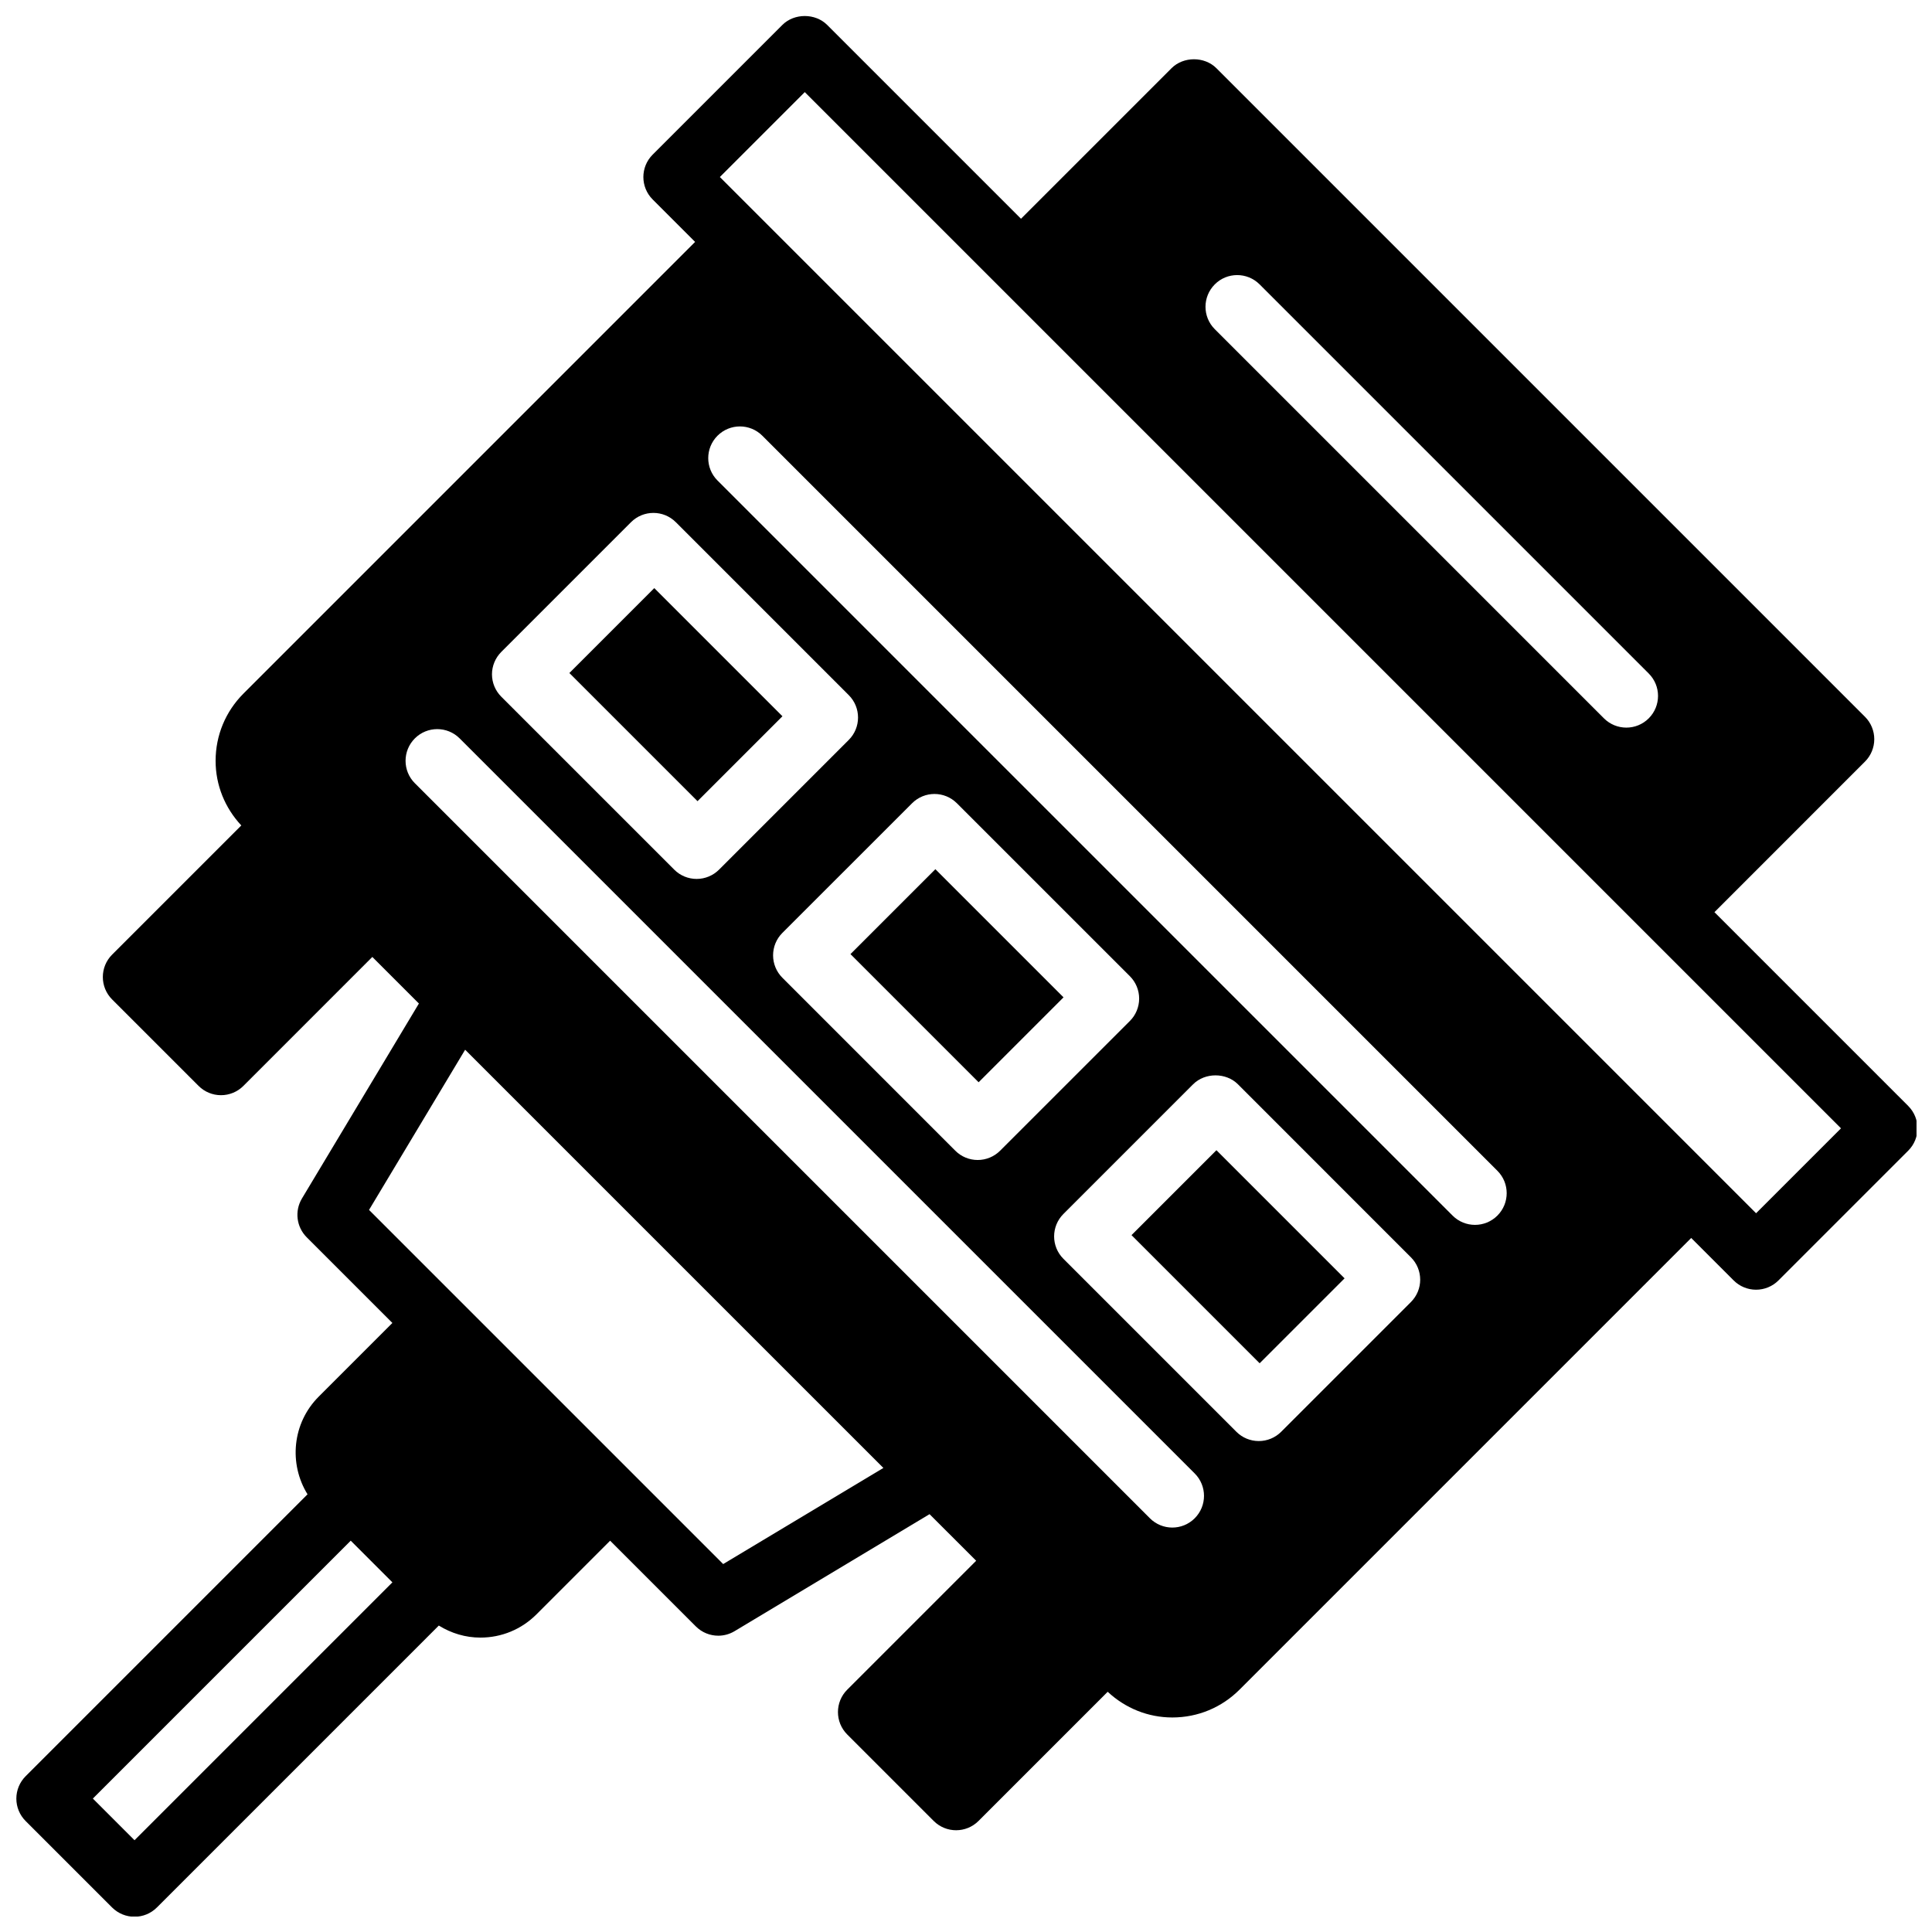 <?xml version="1.0" encoding="UTF-8"?>
<!-- Uploaded to: ICON Repo, www.svgrepo.com, Generator: ICON Repo Mixer Tools -->
<svg width="800px" height="800px" version="1.1" viewBox="144 144 512 512" xmlns="http://www.w3.org/2000/svg">
 <defs>
  <clipPath id="a">
   <path d="m148.09 148.09h503.81v503.81h-503.81z"/>
  </clipPath>
 </defs>
 <g clip-path="url(#a)">
  <path d="m649.7 437.09-51.355-51.355 39.895-39.902c1.578-1.578 2.461-3.711 2.461-5.938s-0.883-4.367-2.461-5.938l-171.89-171.89c-3.148-3.148-8.723-3.148-11.875 0l-39.902 39.902-51.363-51.363c-3.148-3.148-8.723-3.148-11.875 0l-34.375 34.375c-3.281 3.281-3.281 8.59 0 11.875l11.25 11.25-119.68 119.69c-4.762 4.762-7.391 11.094-7.391 17.836 0 6.422 2.453 12.445 6.809 17.121l-34.234 34.234c-3.281 3.281-3.281 8.59 0 11.875l22.914 22.914c1.578 1.578 3.703 2.461 5.938 2.461 2.227 0 4.367-0.883 5.938-2.461l34.168-34.176 12.344 12.344-31 51.676c-1.98 3.309-1.461 7.531 1.258 10.262l22.715 22.715-19.523 19.523c-7.019 7.019-7.977 17.793-2.965 25.887l-74.707 74.707c-1.578 1.578-2.461 3.711-2.461 5.938 0 2.227 0.883 4.367 2.461 5.938l22.914 22.914c1.637 1.629 3.789 2.453 5.938 2.453s4.301-0.824 5.938-2.461l74.707-74.707c3.293 2.039 7.062 3.191 11.023 3.191 5.609 0 10.883-2.184 14.855-6.156l19.523-19.523 22.715 22.715c1.621 1.621 3.769 2.461 5.945 2.461 1.484 0 2.973-0.395 4.316-1.199l51.676-31.008 12.352 12.344-34.168 34.168c-3.281 3.281-3.281 8.59 0 11.875l22.914 22.914c1.637 1.637 3.785 2.461 5.938 2.461 2.148 0 4.301-0.824 5.938-2.461l34.234-34.234c4.676 4.359 10.699 6.809 17.129 6.809 6.734 0 13.066-2.621 17.828-7.391l119.68-119.68 11.25 11.25c1.578 1.578 3.711 2.461 5.938 2.461 2.227 0 4.367-0.883 5.938-2.461l34.375-34.375c3.285-3.269 3.285-8.582 0.012-11.859zm-183.77-217.73c3.273-3.281 8.59-3.281 11.875 0l103.13 103.13c3.281 3.281 3.281 8.59 0 11.875-1.637 1.637-3.785 2.461-5.938 2.461-2.148 0-4.301-0.824-5.938-2.461l-103.13-103.13c-3.281-3.273-3.281-8.59 0-11.871zm-189.08 97.402 34.375-34.375c3.281-3.281 8.59-3.281 11.875 0l45.828 45.828c3.281 3.281 3.281 8.59 0 11.875l-34.375 34.375c-1.578 1.578-3.711 2.461-5.938 2.461-2.227 0-4.367-0.883-5.938-2.461l-45.84-45.84c-1.578-1.578-2.461-3.711-2.461-5.938 0.004-2.223 0.902-4.348 2.473-5.926zm108.86 40.109c3.281-3.281 8.59-3.281 11.875 0l45.84 45.828c1.578 1.578 2.461 3.711 2.461 5.938 0 2.227-0.883 4.367-2.461 5.938l-34.387 34.375c-1.578 1.578-3.703 2.461-5.938 2.461-2.227 0-4.367-0.883-5.938-2.461l-45.828-45.84c-1.578-1.578-2.461-3.711-2.461-5.938s0.883-4.367 2.461-5.938zm-206.06 274.81-11.043-11.043 68.34-68.34 11.043 11.043zm156-73.188-93.852-93.852 25.469-42.453 55.418 55.418 55.426 55.418zm124.96-12.133c-1.637 1.637-3.785 2.461-5.938 2.461-2.148 0-4.297-0.824-5.934-2.461l-194.8-194.8c-3.281-3.281-3.281-8.59 0-11.875 3.281-3.281 8.59-3.281 11.875 0l194.8 194.8c3.281 3.277 3.281 8.594-0.004 11.875zm57.293-57.301-34.375 34.375c-1.578 1.578-3.711 2.461-5.938 2.461-2.234 0-4.367-0.883-5.938-2.461l-45.84-45.84c-3.281-3.281-3.281-8.59 0-11.875l34.375-34.375c3.148-3.148 8.723-3.148 11.875 0l45.828 45.84c3.297 3.285 3.297 8.594 0.012 11.875zm22.922-22.914c-1.637 1.637-3.785 2.461-5.938 2.461-2.148 0-4.301-0.824-5.938-2.461l-194.8-194.8c-3.281-3.281-3.281-8.59 0-11.875 3.281-3.281 8.59-3.281 11.875 0l194.8 194.8c3.285 3.277 3.285 8.594 0 11.875zm68.555-0.621-11.242-11.242s0-0.008-0.008-0.008l-263.36-263.36 22.504-22.504 274.61 274.61z"/>
 </g>
 <path d="m294.89 322.36 22.504-22.504 33.961 33.961-22.504 22.504z"/>
 <path d="m443.86 471.32 22.504-22.504 33.961 33.961-22.504 22.504z"/>
 <path d="m369.38 396.85 22.504-22.504 33.961 33.961-22.504 22.504z"/>
</svg>